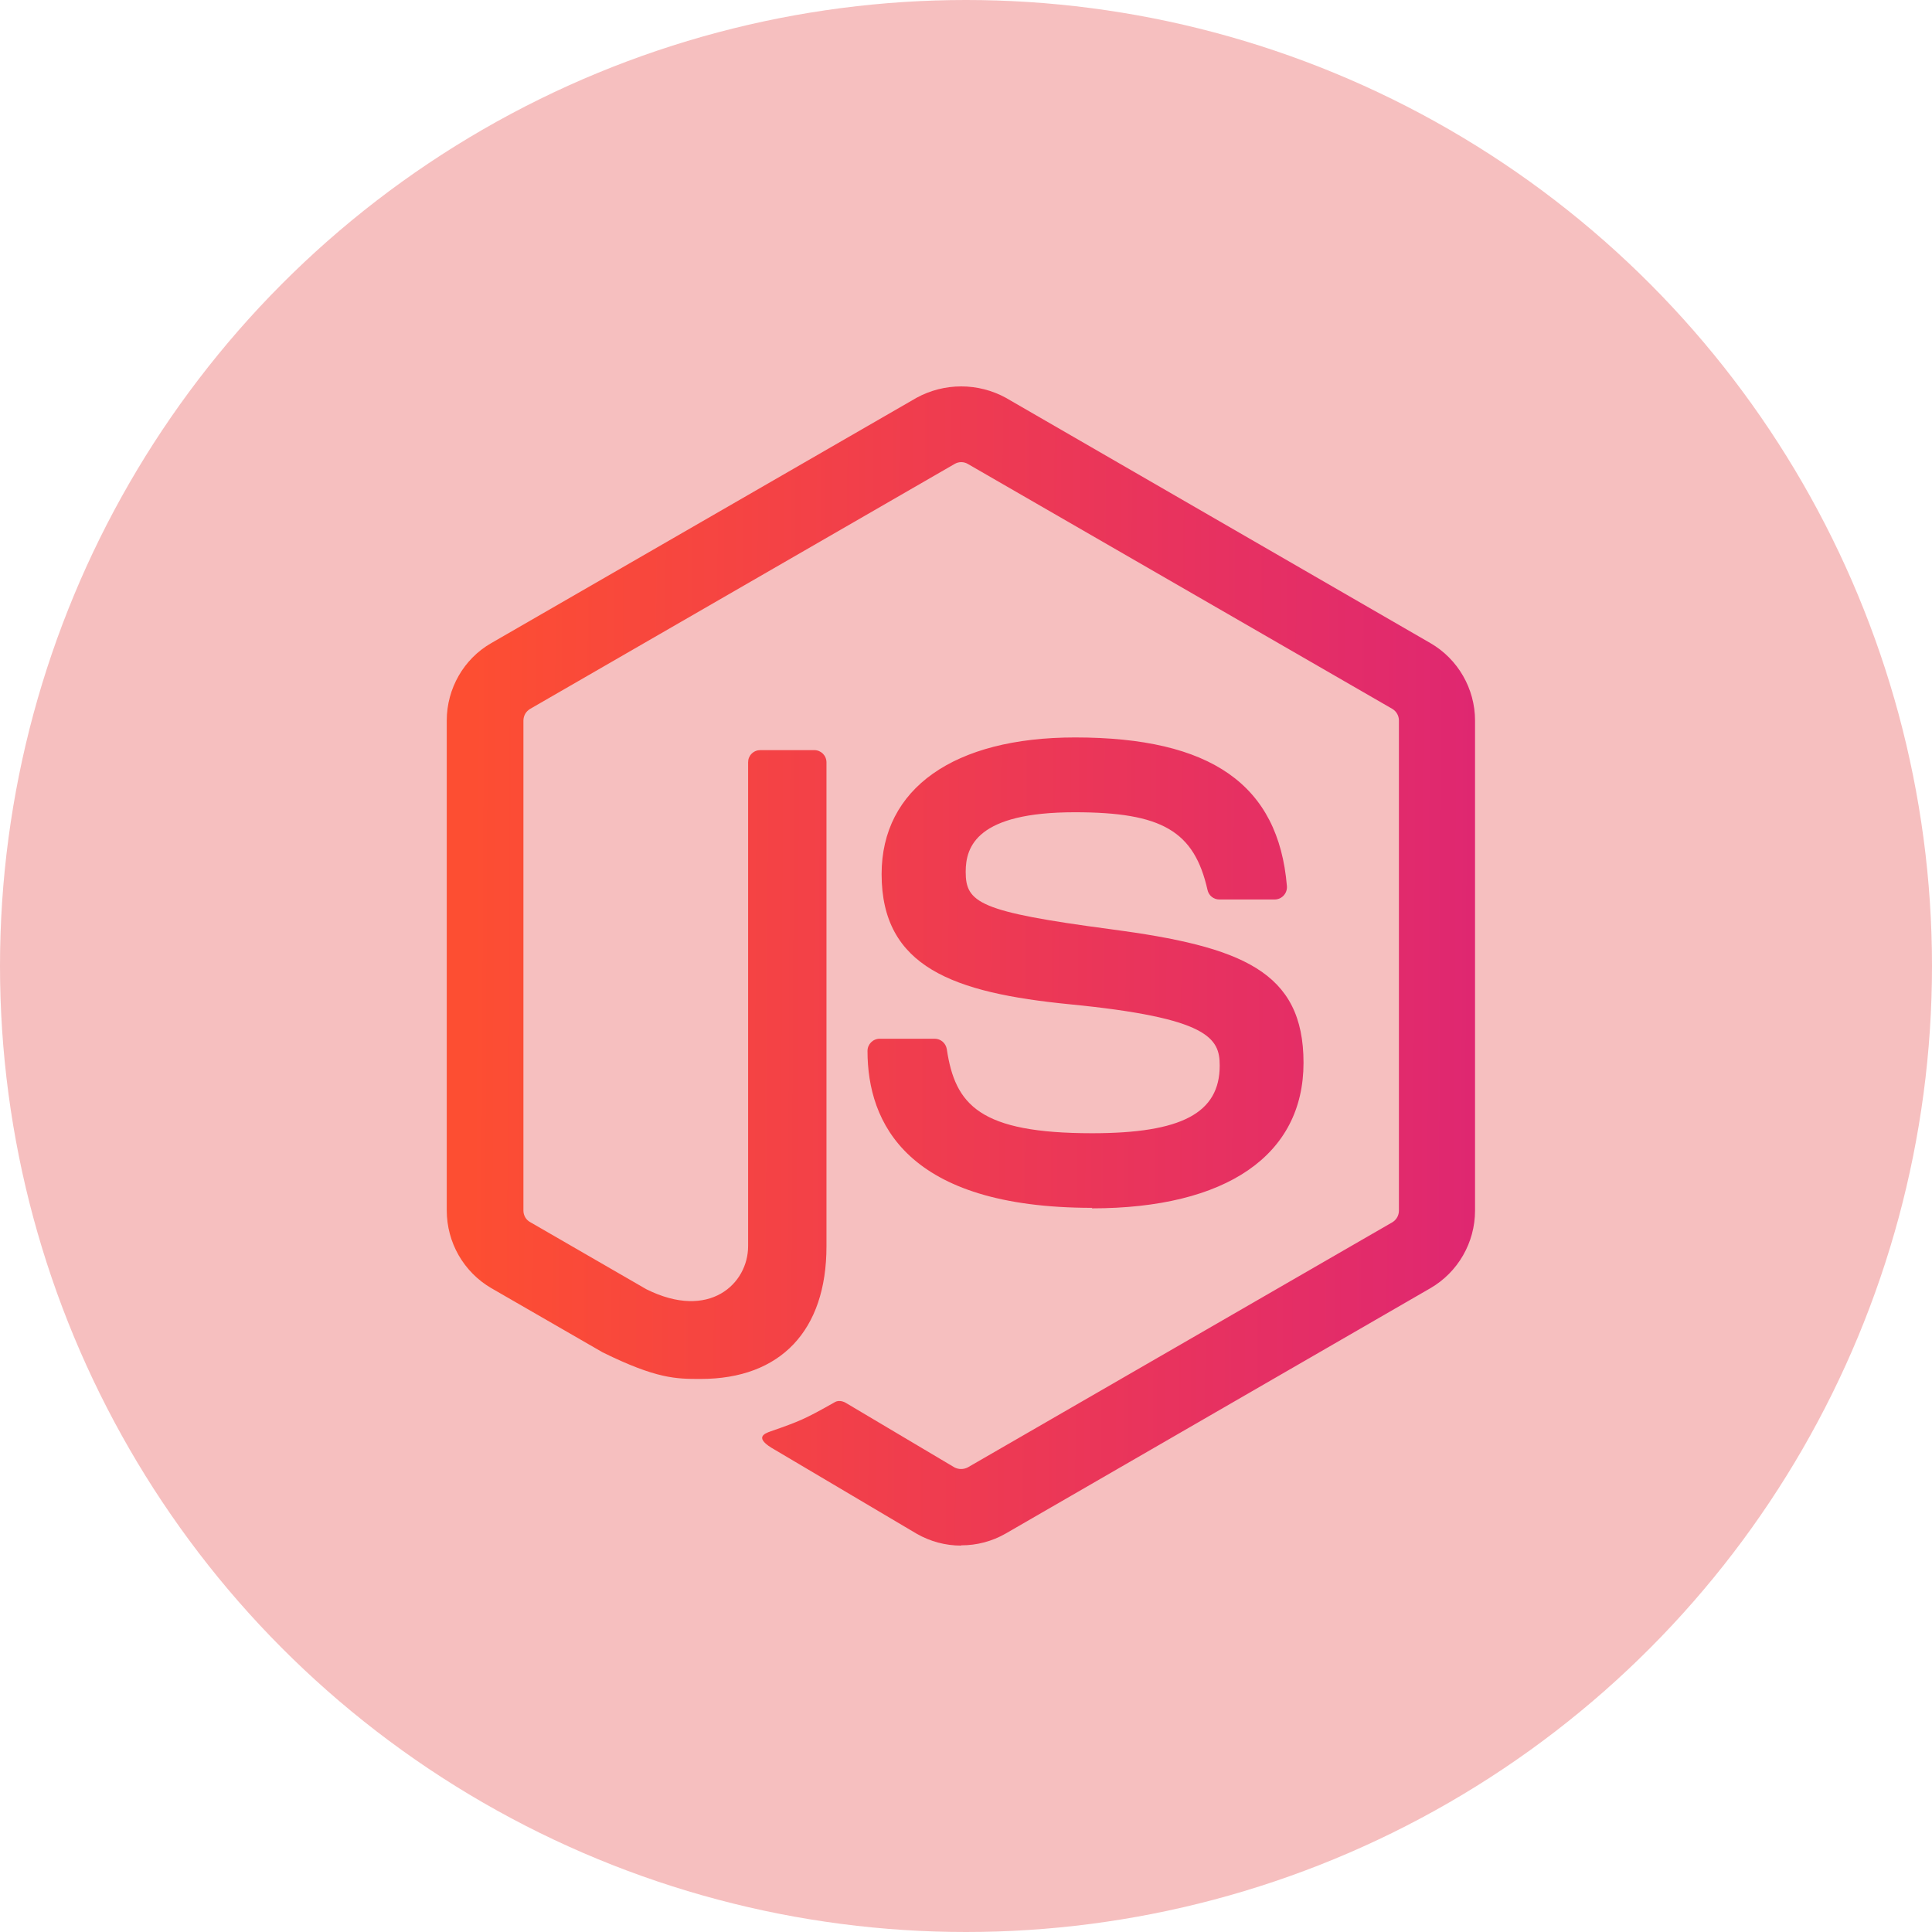 <svg width="50" height="50" viewBox="0 0 50 50" fill="none" xmlns="http://www.w3.org/2000/svg">
<circle cx="25" cy="25" r="25" fill="#F6BFBF"/>
<g clip-path="url(#clip0_3628_3355)">
<path d="M24.874 40C24.471 40 24.074 39.895 23.72 39.691L20.051 37.519C19.503 37.212 19.77 37.103 19.951 37.041C20.681 36.786 20.83 36.728 21.61 36.285C21.692 36.239 21.8 36.255 21.884 36.303L24.703 37.977C24.755 38.004 24.814 38.018 24.873 38.018C24.932 38.018 24.991 38.004 25.044 37.977L36.036 31.631C36.087 31.6 36.129 31.556 36.158 31.505C36.188 31.453 36.203 31.394 36.204 31.335V18.648C36.204 18.588 36.189 18.528 36.159 18.475C36.129 18.422 36.086 18.377 36.034 18.346L25.046 12.006C24.995 11.976 24.936 11.96 24.877 11.96C24.817 11.96 24.759 11.976 24.707 12.006L13.72 18.346C13.668 18.377 13.624 18.42 13.593 18.473C13.563 18.526 13.547 18.585 13.546 18.646V31.331C13.546 31.452 13.613 31.569 13.717 31.626L16.727 33.365C18.363 34.182 19.361 33.22 19.361 32.251V19.731C19.361 19.689 19.368 19.647 19.384 19.608C19.4 19.57 19.423 19.534 19.453 19.505C19.483 19.475 19.518 19.452 19.557 19.436C19.596 19.42 19.638 19.413 19.68 19.413H21.073C21.246 19.413 21.389 19.551 21.389 19.731V32.256C21.389 34.436 20.201 35.687 18.134 35.687C17.497 35.687 16.996 35.687 15.599 35L12.715 33.337C12.364 33.133 12.074 32.84 11.871 32.488C11.669 32.136 11.563 31.737 11.562 31.331V18.646C11.562 17.821 12.002 17.05 12.715 16.643L23.72 10.295C24.075 10.101 24.472 10 24.876 10C25.279 10 25.677 10.101 26.031 10.295L37.021 16.645C37.731 17.056 38.174 17.823 38.174 18.648V31.335C38.173 31.74 38.066 32.138 37.864 32.489C37.662 32.841 37.371 33.133 37.021 33.337L26.031 39.686C25.679 39.889 25.279 39.995 24.872 39.993L24.874 40ZM28.269 31.259C23.459 31.259 22.451 29.051 22.451 27.198C22.451 27.023 22.593 26.882 22.769 26.882H24.189C24.346 26.882 24.477 26.996 24.503 27.151C24.718 28.599 25.356 29.328 28.265 29.328C30.581 29.328 31.566 28.805 31.566 27.576C31.566 26.869 31.285 26.343 27.686 25.991C24.676 25.694 22.816 25.031 22.816 22.623C22.816 20.405 24.688 19.085 27.821 19.085C31.34 19.085 33.085 20.306 33.305 22.931C33.309 22.975 33.303 23.02 33.289 23.062C33.275 23.104 33.252 23.142 33.222 23.175C33.192 23.207 33.156 23.234 33.115 23.252C33.074 23.269 33.031 23.279 32.986 23.279H31.558C31.485 23.279 31.415 23.254 31.359 23.209C31.303 23.164 31.265 23.1 31.25 23.03C30.906 21.509 30.075 21.021 27.816 21.021C25.288 21.021 24.992 21.902 24.992 22.562C24.992 23.362 25.339 23.597 28.751 24.049C32.13 24.497 33.735 25.13 33.735 27.505C33.735 29.898 31.736 31.272 28.254 31.272L28.269 31.259Z" fill="url(#paint0_linear_3628_3355)"/>
</g>
<defs>
<linearGradient id="paint0_linear_3628_3355" x1="38.261" y1="28.3" x2="12.136" y2="28.17" gradientUnits="userSpaceOnUse">
<stop stop-color="#DF2771"/>
<stop offset="1" stop-color="#FD4E32"/>
</linearGradient>
<clipPath id="clip0_3628_3355">
<rect width="30" height="30" fill="white" transform="translate(10 10)"/>
</clipPath>
</defs>
</svg>

